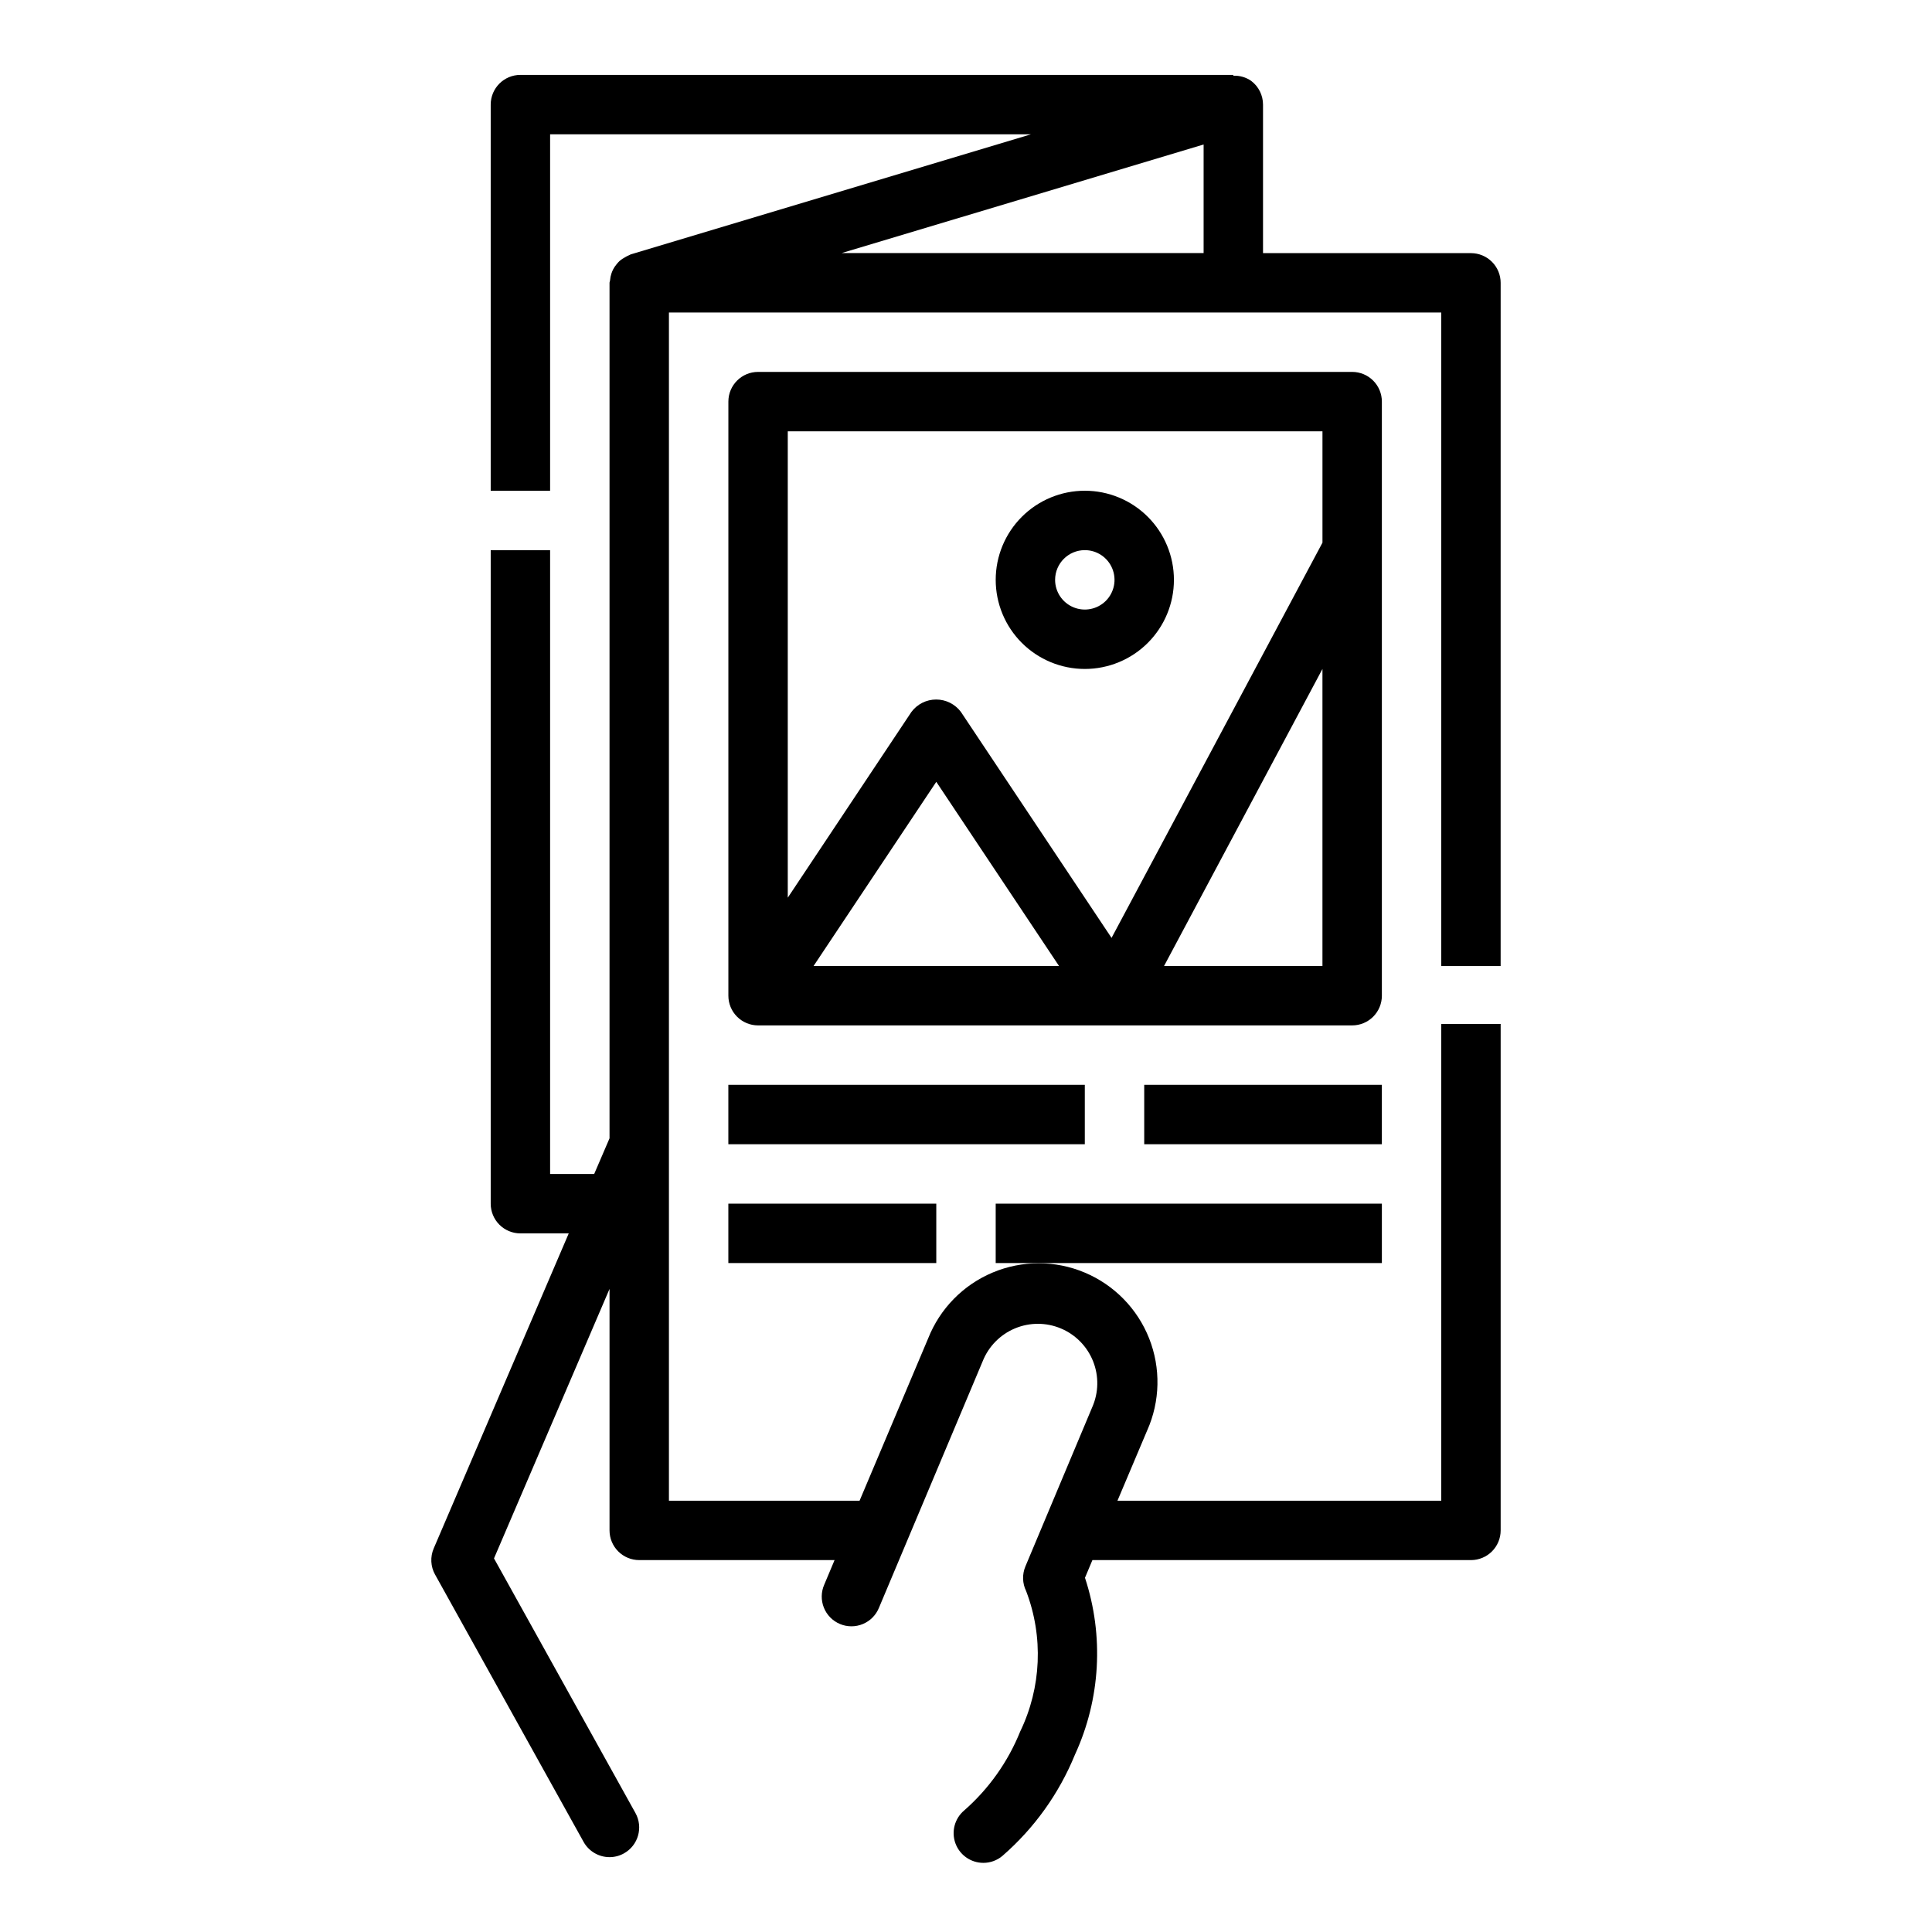 <?xml version="1.0" encoding="UTF-8"?>
<!-- Uploaded to: ICON Repo, www.svgrepo.com, Generator: ICON Repo Mixer Tools -->
<svg fill="#000000" width="800px" height="800px" version="1.1" viewBox="144 144 512 512" xmlns="http://www.w3.org/2000/svg">
 <g>
  <path d="m259.29 561.26 39.359 70.848c1.387 2.5 4.023 4.051 6.883 4.055 1.332 0 2.644-0.34 3.809-0.992 3.797-2.109 5.168-6.898 3.062-10.699l-37.488-67.48 30.617-71.414v63.992c0 2.09 0.828 4.09 2.305 5.566 1.477 1.477 3.481 2.305 5.566 2.305h51.766l-2.731 6.496c-0.852 1.93-0.895 4.125-0.113 6.086 0.777 1.961 2.312 3.527 4.262 4.348 1.945 0.82 4.137 0.824 6.086 0.008 1.949-0.812 3.488-2.375 4.273-4.332l27.488-65.336v-0.004c1.574-3.918 4.652-7.043 8.547-8.668 3.898-1.625 8.285-1.621 12.176 0.02 3.891 1.637 6.961 4.769 8.523 8.695 1.559 3.922 1.477 8.309-0.23 12.172l-17.711 42.195c-0.883 2.102-0.809 4.481 0.195 6.523 4.625 12.098 4.055 25.566-1.574 37.227-3.242 8.043-8.328 15.211-14.852 20.926-2.523 2.133-3.441 5.617-2.305 8.719 1.141 3.102 4.094 5.16 7.398 5.16 1.855 0.004 3.652-0.656 5.066-1.859 8.418-7.312 14.996-16.504 19.211-26.828 6.773-14.723 7.723-31.469 2.652-46.863l1.969-4.684h100.32c2.086 0 4.09-0.828 5.566-2.305 1.477-1.477 2.305-3.477 2.305-5.566v-134.21h-15.746v126.34h-85.805l7.871-18.617h0.004c3.445-7.734 3.633-16.531 0.516-24.402-3.113-7.875-9.27-14.16-17.074-17.441-7.805-3.285-16.602-3.285-24.41 0-7.805 3.281-13.957 9.566-17.074 17.441l-18.176 43.02h-50.523v-314.88h204.67v173.19h15.742l0.004-181.06c0-2.086-0.828-4.09-2.305-5.566s-3.481-2.305-5.566-2.305h-55.105v-39.359c0-2.481-1.168-4.812-3.148-6.297-1.383-0.957-3.043-1.434-4.723-1.355v-0.223h-188.93c-4.348 0-7.871 3.527-7.871 7.875v102.34h15.742v-94.465h127.42l-106.06 31.82c-0.148 0.047-0.262 0.148-0.41 0.203-0.398 0.164-0.785 0.359-1.148 0.59-0.48 0.254-0.93 0.559-1.348 0.906-0.301 0.281-0.582 0.586-0.836 0.914-0.352 0.414-0.66 0.867-0.91 1.352-0.188 0.367-0.344 0.75-0.473 1.141-0.18 0.551-0.293 1.117-0.34 1.695 0 0.25-0.148 0.48-0.148 0.738v226.71l-4.062 9.445h-11.684v-165.31h-15.742v173.19c0 2.086 0.828 4.09 2.305 5.566 1.477 1.473 3.481 2.305 5.566 2.305h12.809l-35.785 83.488c-0.961 2.238-0.828 4.793 0.352 6.922zm203.68-378.97v28.781h-95.938z"/>
  <path d="m337.02 431.49h94.465v15.742h-94.465z"/>
  <path d="m337.02 462.98h55.105v15.742h-55.105z"/>
  <path d="m447.23 431.49h62.977v15.742h-62.977z"/>
  <path d="m407.87 462.98h102.34v15.742h-102.34z"/>
  <path d="m510.21 250.43c0-2.086-0.828-4.09-2.305-5.566-1.477-1.477-3.481-2.305-5.566-2.305h-157.44c-4.348 0-7.871 3.523-7.871 7.871v157.44c0 2.086 0.828 4.09 2.305 5.566s3.477 2.305 5.566 2.305h157.44c2.086 0 4.09-0.828 5.566-2.305 1.477-1.477 2.305-3.481 2.305-5.566zm-15.742 7.871v29.512l-55.895 104.74-39.926-59.898c-1.543-2.062-3.973-3.277-6.551-3.277s-5.004 1.215-6.547 3.277l-32.781 49.242v-123.59zm-69.812 141.7h-65.055l32.527-48.809zm27.828 0 41.98-78.723v78.723z"/>
  <path d="m431.49 321.28c6.262 0 12.27-2.488 16.699-6.918 4.426-4.426 6.914-10.434 6.914-16.695 0-6.266-2.488-12.273-6.914-16.699-4.43-4.43-10.438-6.918-16.699-6.918-6.266 0-12.273 2.488-16.699 6.918-4.43 4.426-6.918 10.434-6.918 16.699 0 6.262 2.488 12.27 6.918 16.695 4.426 4.43 10.434 6.918 16.699 6.918zm0-31.488c3.184 0 6.051 1.918 7.269 4.859 1.219 2.941 0.547 6.328-1.703 8.582-2.254 2.25-5.641 2.922-8.582 1.703s-4.859-4.086-4.859-7.269c0-4.348 3.527-7.875 7.875-7.875z"/>
 </g>
</svg>